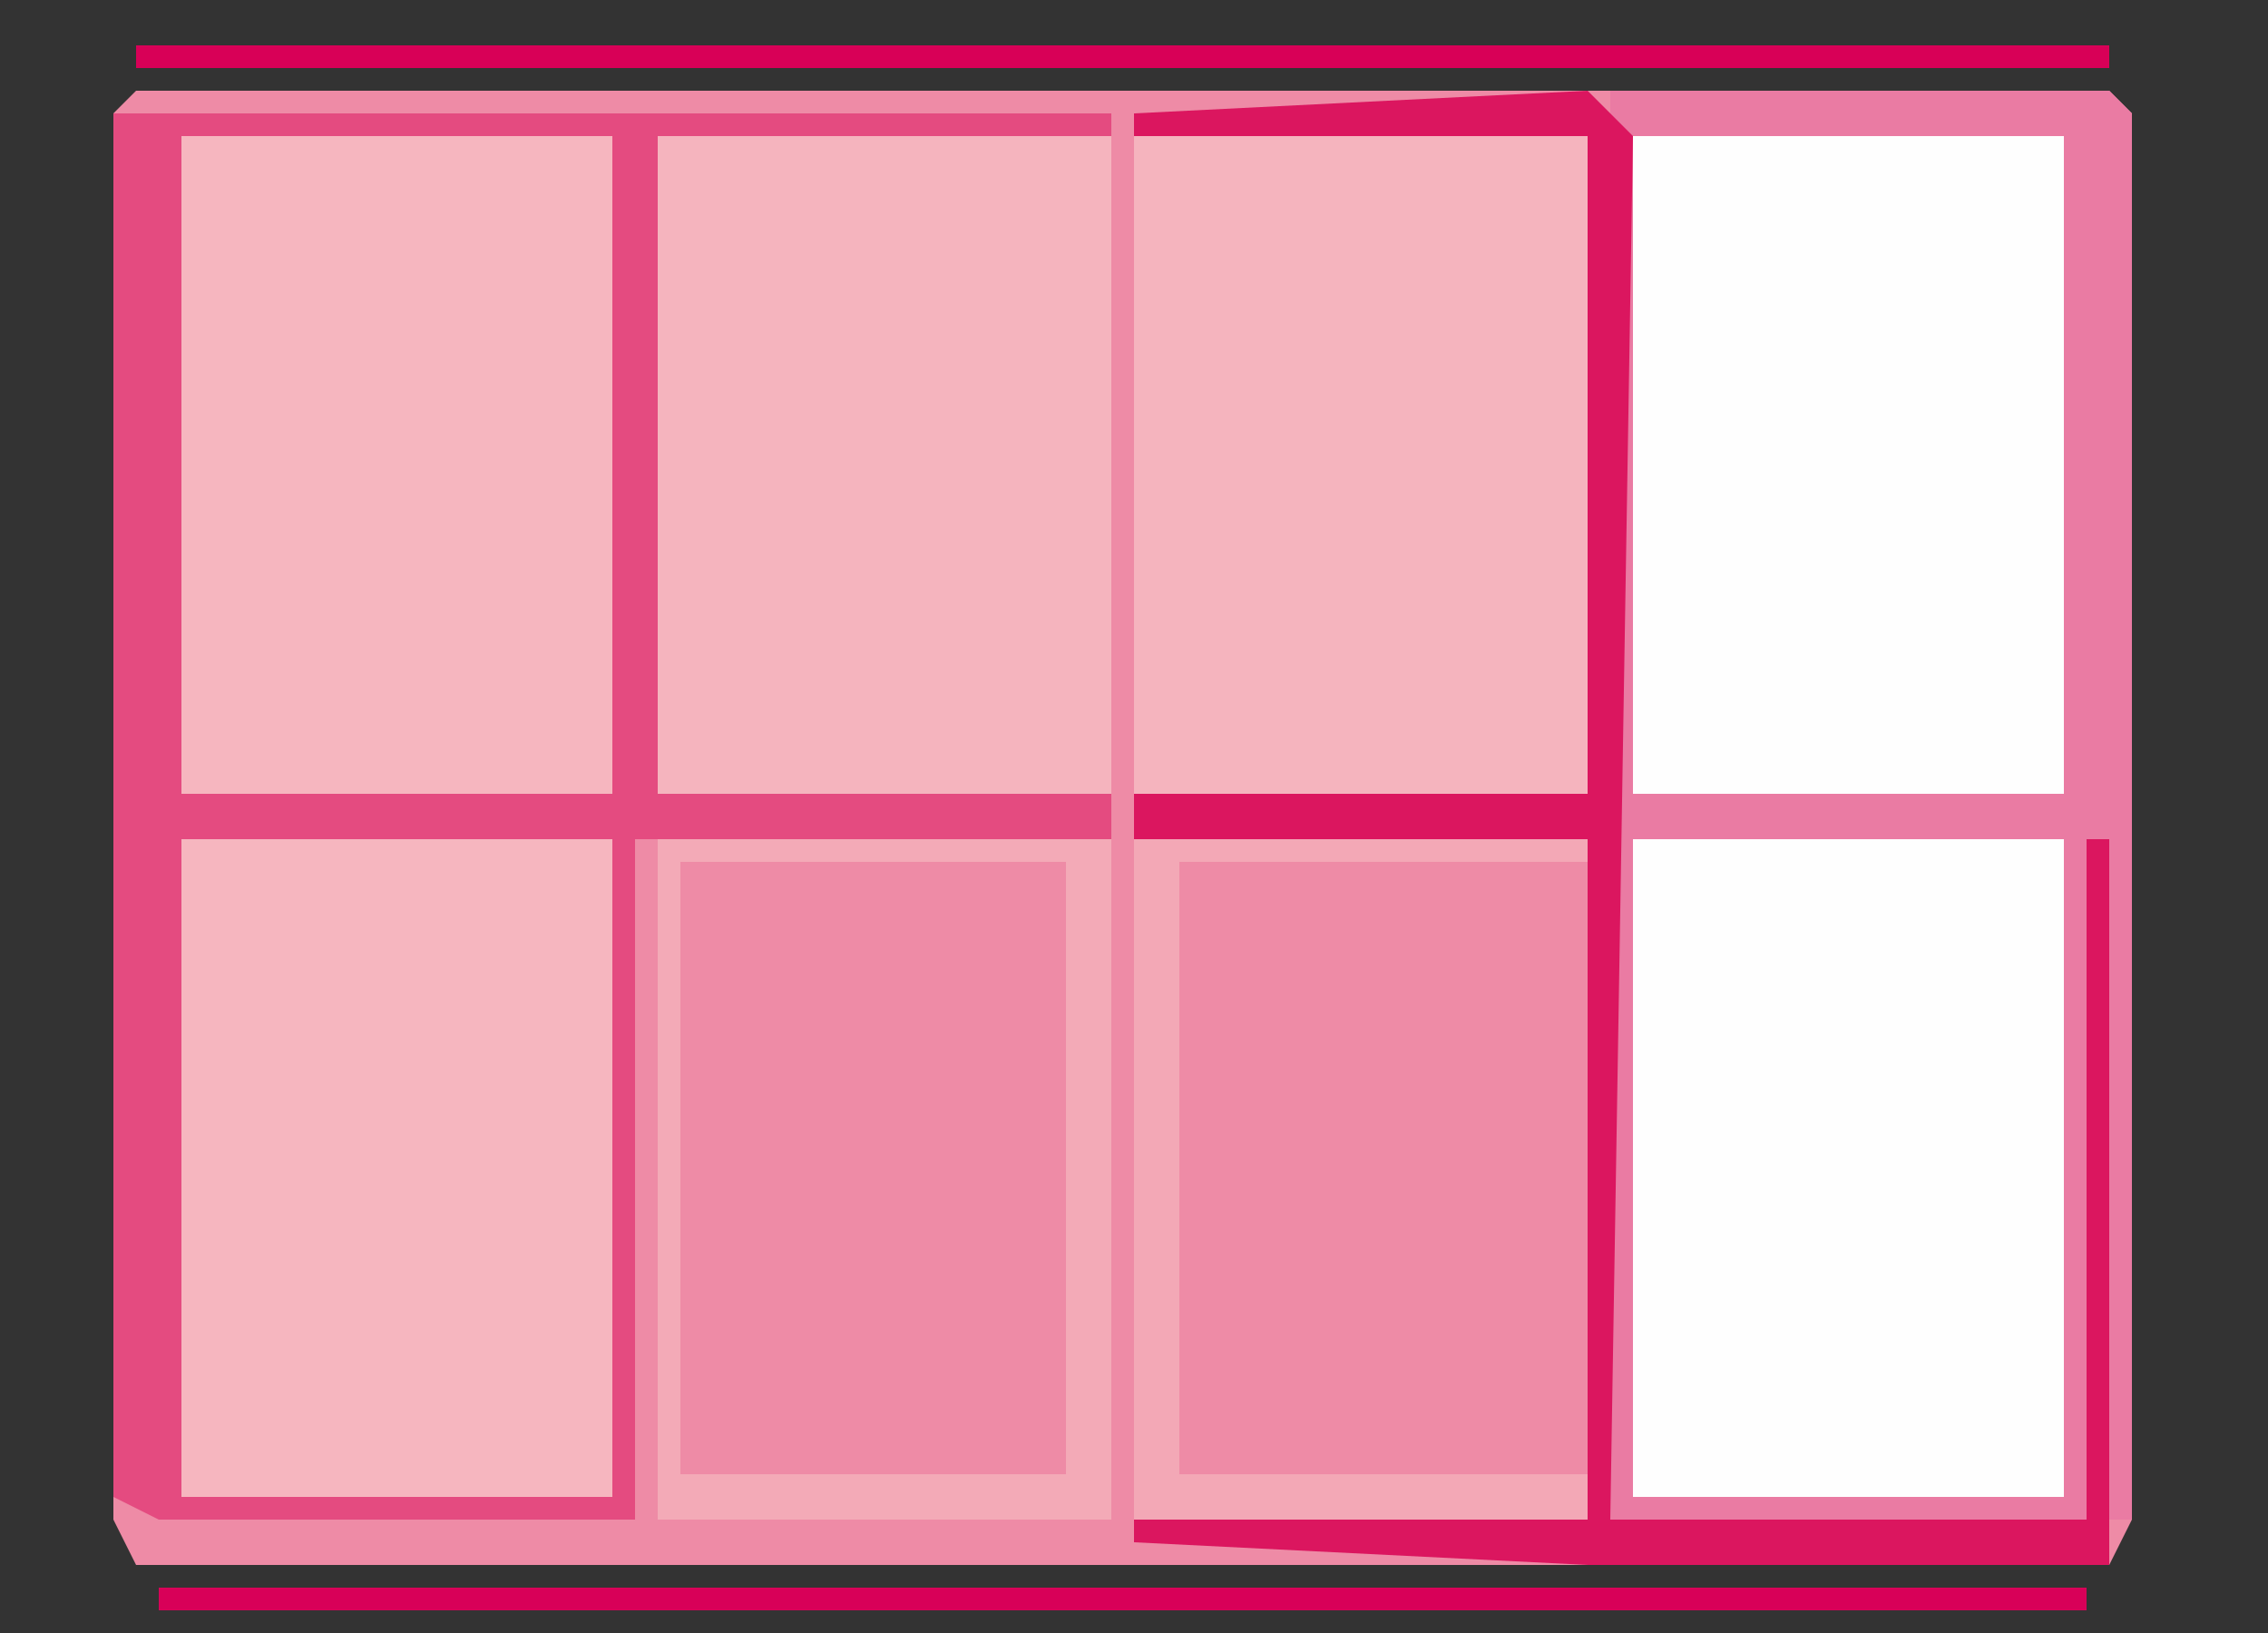 <?xml version="1.0" encoding="UTF-8"?>
<svg version="1.1" xmlns="http://www.w3.org/2000/svg" width="100" height="72">
<rect width="100%" height="100%" fill="#333333" stroke="none"/>
<path d="M0,0 L87,0 L88,1 L88,63 L87,65 L0,65 L-1,63 L-1,1 Z " fill="#EE8BA6" transform="translate(6,4)"/>
<path d="M0,0 L20,0 L20,29 L0,29 Z " fill="#F5B4BE" transform="translate(50,6)"/>
<path d="M0,0 L20,0 L20,29 L0,29 Z " fill="#F5B4BE" transform="translate(29,6)"/>
<path d="M0,0 L19,0 L19,29 L0,29 Z " fill="#F6B6BF" transform="translate(8,37)"/>
<path d="M0,0 L19,0 L19,29 L0,29 Z " fill="#FEFEFE" transform="translate(72,37)"/>
<path d="M0,0 L19,0 L19,29 L0,29 Z " fill="#F6B6BF" transform="translate(8,6)"/>
<path d="M0,0 L19,0 L19,29 L0,29 Z " fill="#FEFEFE" transform="translate(72,6)"/>
<path d="M0,0 L44,0 L44,1 L24,1 L24,30 L44,30 L44,32 L23,32 L23,62 L2,62 L0,61 Z M3,1 L3,30 L22,30 L22,1 Z M3,32 L3,61 L22,61 L22,32 Z " fill="#E44B80" transform="translate(5,5)"/>
<path d="M0,0 L22,0 L23,1 L23,63 L0,63 Z M1,2 L1,31 L20,31 L20,2 Z M1,33 L1,62 L20,62 L20,33 Z " fill="#EA7BA3" transform="translate(71,4)"/>
<path d="M0,0 L2,2 L1,63 L22,63 L22,33 L23,33 L23,65 L0,65 L-20,64 L-20,63 L0,63 L0,33 L-20,33 L-20,31 L0,31 L0,2 L-20,2 L-20,1 Z " fill="#DB165F" transform="translate(70,4)"/>
<path d="M0,0 L20,0 L20,30 L0,30 Z M1,1 L1,28 L18,28 L18,1 Z " fill="#F3AAB7" transform="translate(29,37)"/>
<path d="M0,0 L20,0 L20,1 L2,1 L2,28 L20,28 L20,30 L0,30 Z " fill="#F3A8B6" transform="translate(50,37)"/>
<path d="M0,0 L87,0 L87,1 L0,1 Z " fill="#D80057" transform="translate(6,2)"/>
<path d="M0,0 L85,0 L85,1 L0,1 Z " fill="#D80058" transform="translate(7,70)"/>
</svg>

